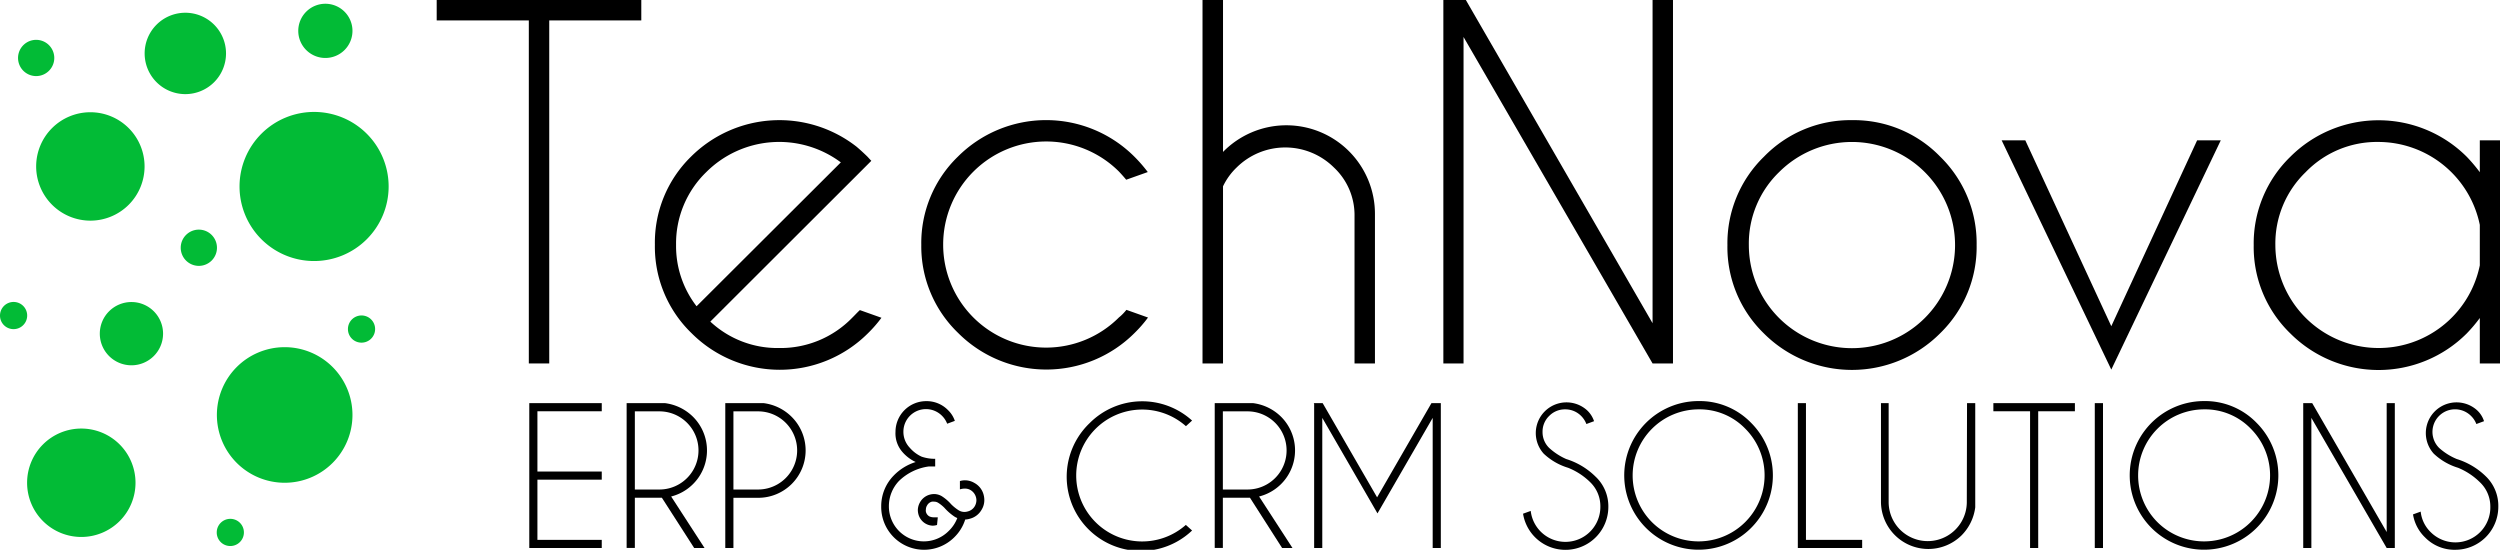 <svg xmlns="http://www.w3.org/2000/svg" viewBox="0 0 325.63 71.61"><defs><style>.cls-1{fill:#02bb36;}</style></defs><g id="katman_2" data-name="katman 2"><g id="katman_1-2" data-name="katman 1"><path class="cls-1" d="M11.77,28.74a7.06,7.06,0,1,0-7.06-7.06A7.07,7.07,0,0,0,11.77,28.74Z"/><path class="cls-1" d="M10.59,69.94a7.06,7.06,0,1,0-7.06-7.06A7.06,7.06,0,0,0,10.59,69.94Z"/><path class="cls-1" d="M4.71,9.91A2.36,2.36,0,1,0,2.35,7.55,2.36,2.36,0,0,0,4.71,9.91Z"/><path class="cls-1" d="M1.77,42.87A1.77,1.77,0,1,0,0,41.1,1.76,1.76,0,0,0,1.77,42.87Z"/><path class="cls-1" d="M47.09,44.63a1.77,1.77,0,1,0-1.77-1.76A1.76,1.76,0,0,0,47.09,44.63Z"/><path class="cls-1" d="M30,71.12a1.77,1.77,0,1,0-1.77-1.76A1.76,1.76,0,0,0,30,71.12Z"/><path class="cls-1" d="M25.9,34.63a2.36,2.36,0,1,0-2.36-2.36A2.36,2.36,0,0,0,25.9,34.63Z"/><path class="cls-1" d="M17.07,47.58A4.12,4.12,0,1,0,13,43.46,4.12,4.12,0,0,0,17.07,47.58Z"/><path class="cls-1" d="M42.38,7.55A3.53,3.53,0,1,0,38.85,4,3.53,3.53,0,0,0,42.38,7.55Z"/><path class="cls-1" d="M40.91,34a9.71,9.71,0,1,0-9.71-9.71A9.71,9.71,0,0,0,40.91,34Z"/><path class="cls-1" d="M24.13,12.26A5.3,5.3,0,1,0,18.84,7,5.3,5.3,0,0,0,24.13,12.26Z"/><path class="cls-1" d="M37.08,62.88a8.83,8.83,0,1,0-8.83-8.83A8.83,8.83,0,0,0,37.08,62.88Z"/><path d="M71.54,2.66V47.34H68.88V2.66h-12V0H83.53V2.66Z"/><path d="M92.52,41.89a12.81,12.81,0,0,0,8.94,3.44A13,13,0,0,0,111,41.39c.34-.33.65-.68,1-1l2.81,1a16.5,16.5,0,0,1-1.74,2,16.24,16.24,0,0,1-23,0,15.66,15.66,0,0,1-4.77-11.51A15.66,15.66,0,0,1,90,20.41a16.32,16.32,0,0,1,21.57-1.3c.47.4.94.83,1.42,1.3l.5.54-2,2Zm17-20.74A13.44,13.44,0,0,0,92,22.41a12.93,12.93,0,0,0-3.94,9.48,12.81,12.81,0,0,0,2.67,8Z"/><path d="M146.72,40.36l2.81,1a16.5,16.5,0,0,1-1.74,2,16.24,16.24,0,0,1-23,0A15.65,15.65,0,0,1,120,31.89a15.65,15.65,0,0,1,4.76-11.48,16.26,16.26,0,0,1,23,0,18.87,18.87,0,0,1,1.74,2l-2.81,1c-.29-.35-.61-.71-.94-1.06a13.42,13.42,0,0,0-22.9,9.49,13.41,13.41,0,0,0,22.9,9.5C146.11,41.06,146.43,40.71,146.72,40.36Z"/><path d="M156.63,0h2.67V19.79a11.54,11.54,0,0,1,19.79,8.11V47.34h-2.66V28.14a8.5,8.5,0,0,0-2.68-6.32,9,9,0,0,0-12.68,0,8.39,8.39,0,0,0-1.77,2.45V47.34h-2.67Z"/><path d="M188,0h2.93l24.32,42.1V0h2.66V47.34h-2.66L190.63,4.82V47.34H188Z"/><path d="M241.22,15.65a15.67,15.67,0,0,1,11.5,4.76,15.74,15.74,0,0,1,4.74,11.51,15.67,15.67,0,0,1-4.74,11.48,16.22,16.22,0,0,1-23,0A15.65,15.65,0,0,1,225,31.92a15.72,15.72,0,0,1,4.76-11.51A15.67,15.67,0,0,1,241.22,15.65Zm-9.5,6.78a12.94,12.94,0,0,0-3.93,9.49,13.43,13.43,0,0,0,26.86,0,13.43,13.43,0,0,0-22.93-9.49Z"/><path d="M275,42.49l11.18-24.21h3.08L275,48.14,260.72,18.28h3.08Z"/><path d="M325.63,47.34H323V41.42a19.66,19.66,0,0,1-1.69,2,16.24,16.24,0,0,1-23,0,15.65,15.65,0,0,1-4.76-11.48,15.72,15.72,0,0,1,4.76-11.51,16.26,16.26,0,0,1,23,0,20.94,20.94,0,0,1,1.69,2V18.28h2.66ZM323,34.56V29.29a13.51,13.51,0,0,0-13.2-10.8,12.91,12.91,0,0,0-9.49,3.94,12.91,12.91,0,0,0-3.94,9.49A13.45,13.45,0,0,0,323,34.56Z"/><path d="M78.38,52.51v1.06H70v7.85h8.38v1.06H70v7.84h8.38v1.06H68.94V52.51Z"/><path d="M86.21,64.83H82.69v6.54H81.62V52.51h5a6.31,6.31,0,0,1,3.67,1.8,6.19,6.19,0,0,1-2.87,10.36l4.35,6.71H90.42ZM82.69,53.58V63.76h3.2a5.09,5.09,0,1,0,0-10.18Z"/><path d="M95.53,64.84v6.54H94.47V52.51h5a6.28,6.28,0,0,1,3.66,1.8,6.17,6.17,0,0,1-4.35,10.53Zm0-11.26V63.76h3.21a5.09,5.09,0,0,0,0-10.18Z"/><path d="M124.69,67.48l-.29-.14A6.85,6.85,0,0,1,123,66.13a4.61,4.61,0,0,0-.8-.64,1,1,0,0,0-.52-.15,1.35,1.35,0,0,0-.29,0,1,1,0,0,0-.64.5,1,1,0,0,0-.15.51.79.79,0,0,0,0,.3.93.93,0,0,0,.45.61,1.34,1.34,0,0,0,.62.12l.48,0-.1,1a2.06,2.06,0,0,1-.59.09A2,2,0,0,1,119.63,67a2.3,2.3,0,0,1-.08-.57,2.11,2.11,0,0,1,.28-1,2.08,2.08,0,0,1,1.27-1,2.3,2.3,0,0,1,.57-.08,2,2,0,0,1,1,.28,5.65,5.65,0,0,1,1.22,1.05,5.62,5.62,0,0,0,1,.8,1.39,1.39,0,0,0,.73.2,1.52,1.52,0,0,0,.42-.06,1.46,1.46,0,0,0,.94-.71,1.62,1.62,0,0,0,.2-.75,1.57,1.57,0,0,0-.77-1.33,1.43,1.43,0,0,0-.74-.19,2.17,2.17,0,0,0-.64.1V62.66a2.16,2.16,0,0,1,.66-.1,2.42,2.42,0,0,1,1.22.34,2.45,2.45,0,0,1,1.21,1.55,2.71,2.71,0,0,1,.09.68,2.39,2.39,0,0,1-.34,1.24,2.46,2.46,0,0,1-1.56,1.2,2.51,2.51,0,0,1-.59.1,5.56,5.56,0,0,1-1.4,2.29,5.58,5.58,0,0,1-9.54-4,5.69,5.69,0,0,1,1.61-4,6.78,6.78,0,0,1,2.88-1.78,5.2,5.2,0,0,1-1.74-1.32,3.67,3.67,0,0,1-.89-2.61,4,4,0,0,1,4-4,3.87,3.87,0,0,1,2.83,1.16,3.47,3.47,0,0,1,.9,1.41l-1,.37a2.92,2.92,0,0,0-.7-1.06,2.94,2.94,0,0,0-5,2.09,3,3,0,0,0,.83,2.1,4.52,4.52,0,0,0,1.54,1.16,5.21,5.21,0,0,0,1.77.28v1l-.85,0a6.88,6.88,0,0,0-3.88,1.9,4.75,4.75,0,0,0-1.3,3.29,4.55,4.55,0,0,0,7.77,3.23A4.66,4.66,0,0,0,124.69,67.48Z"/><path d="M154.47,68.38l.8.72a9.66,9.66,0,0,1-13.33-14,9.66,9.66,0,0,1,13.33-.32l-.8.73a8.59,8.59,0,1,0,0,12.85Z"/><path d="M162.81,64.83h-3.53v6.54h-1.06V52.51h5a6.31,6.31,0,0,1,3.67,1.8A6.19,6.19,0,0,1,164,64.67l4.35,6.71H167Zm-3.53-11.25V63.76h3.21a5.09,5.09,0,0,0,0-10.18Z"/><path d="M172.28,52.51l7.09,12.27,7.08-12.27h1.22l0,.08V71.38h-1.06V54.43l-7.19,12.44-7.19-12.44V71.38h-1.06V52.59l-.05-.08Z"/><path d="M204.25,60.93a8,8,0,0,1-3.18-1.84,4,4,0,0,1,5.66-5.64,3.47,3.47,0,0,1,.9,1.41l-1,.37a3,3,0,0,0-.69-1.06,2.89,2.89,0,0,0-2.08-.85,2.86,2.86,0,0,0-2.08.86,2.83,2.83,0,0,0-.86,2.08,2.86,2.86,0,0,0,.86,2.08A8.2,8.2,0,0,0,204,59.79a9.39,9.39,0,0,1,3.81,2.28A5.29,5.29,0,0,1,209.49,66a5.59,5.59,0,0,1-11.11.91l1-.36a4.55,4.55,0,0,0,9.07-.55,4.35,4.35,0,0,0-1.33-3.2A8.65,8.65,0,0,0,204.25,60.93Z"/><path d="M228.09,55.08a9.68,9.68,0,1,1-6.85-2.84A9.33,9.33,0,0,1,228.09,55.08Zm-6.85-1.76A8.61,8.61,0,0,0,215.16,68a8.6,8.6,0,0,0,12.16-12.17A8.27,8.27,0,0,0,221.24,53.32Z"/><path d="M234.17,71.38V52.51h1.06V70.32h7.32v1.06Z"/><path d="M256.21,52.51h1.07V66.08a6.31,6.31,0,0,1-1.8,3.67A6.17,6.17,0,0,1,245,65.39V52.51H246V65.39a5.09,5.09,0,0,0,10.18,0Z"/><path d="M265.48,53.57V71.38h-1.06V53.57h-4.78V52.51h10.62v1.06Z"/><path d="M273.92,52.51V71.38h-1.07V52.51Z"/><path d="M293.93,55.08a9.68,9.68,0,1,1-6.85-2.84A9.33,9.33,0,0,1,293.93,55.08Zm-6.85-1.76A8.61,8.61,0,0,0,281,68a8.6,8.6,0,0,0,12.16-12.17A8.27,8.27,0,0,0,287.08,53.32Z"/><path d="M300,52.51h1.17l9.7,16.79V52.51h1.06V71.38h-1.06l-9.81-16.95V71.38H300Z"/><path d="M320.17,60.93A8,8,0,0,1,317,59.09a4,4,0,0,1,5.66-5.64,3.34,3.34,0,0,1,.89,1.41l-1,.37a2.92,2.92,0,0,0-.7-1.06,2.94,2.94,0,0,0-4.15,4.17A8,8,0,0,0,320,59.79a9.39,9.39,0,0,1,3.81,2.28A5.33,5.33,0,0,1,325.41,66a5.6,5.6,0,0,1-5.59,5.61A5.36,5.36,0,0,1,315.87,70a5.31,5.31,0,0,1-1.57-3l1-.36a4.35,4.35,0,0,0,1.31,2.68A4.55,4.55,0,0,0,324.37,66,4.35,4.35,0,0,0,323,62.8,8.75,8.75,0,0,0,320.17,60.93Z"/></g></g></svg>